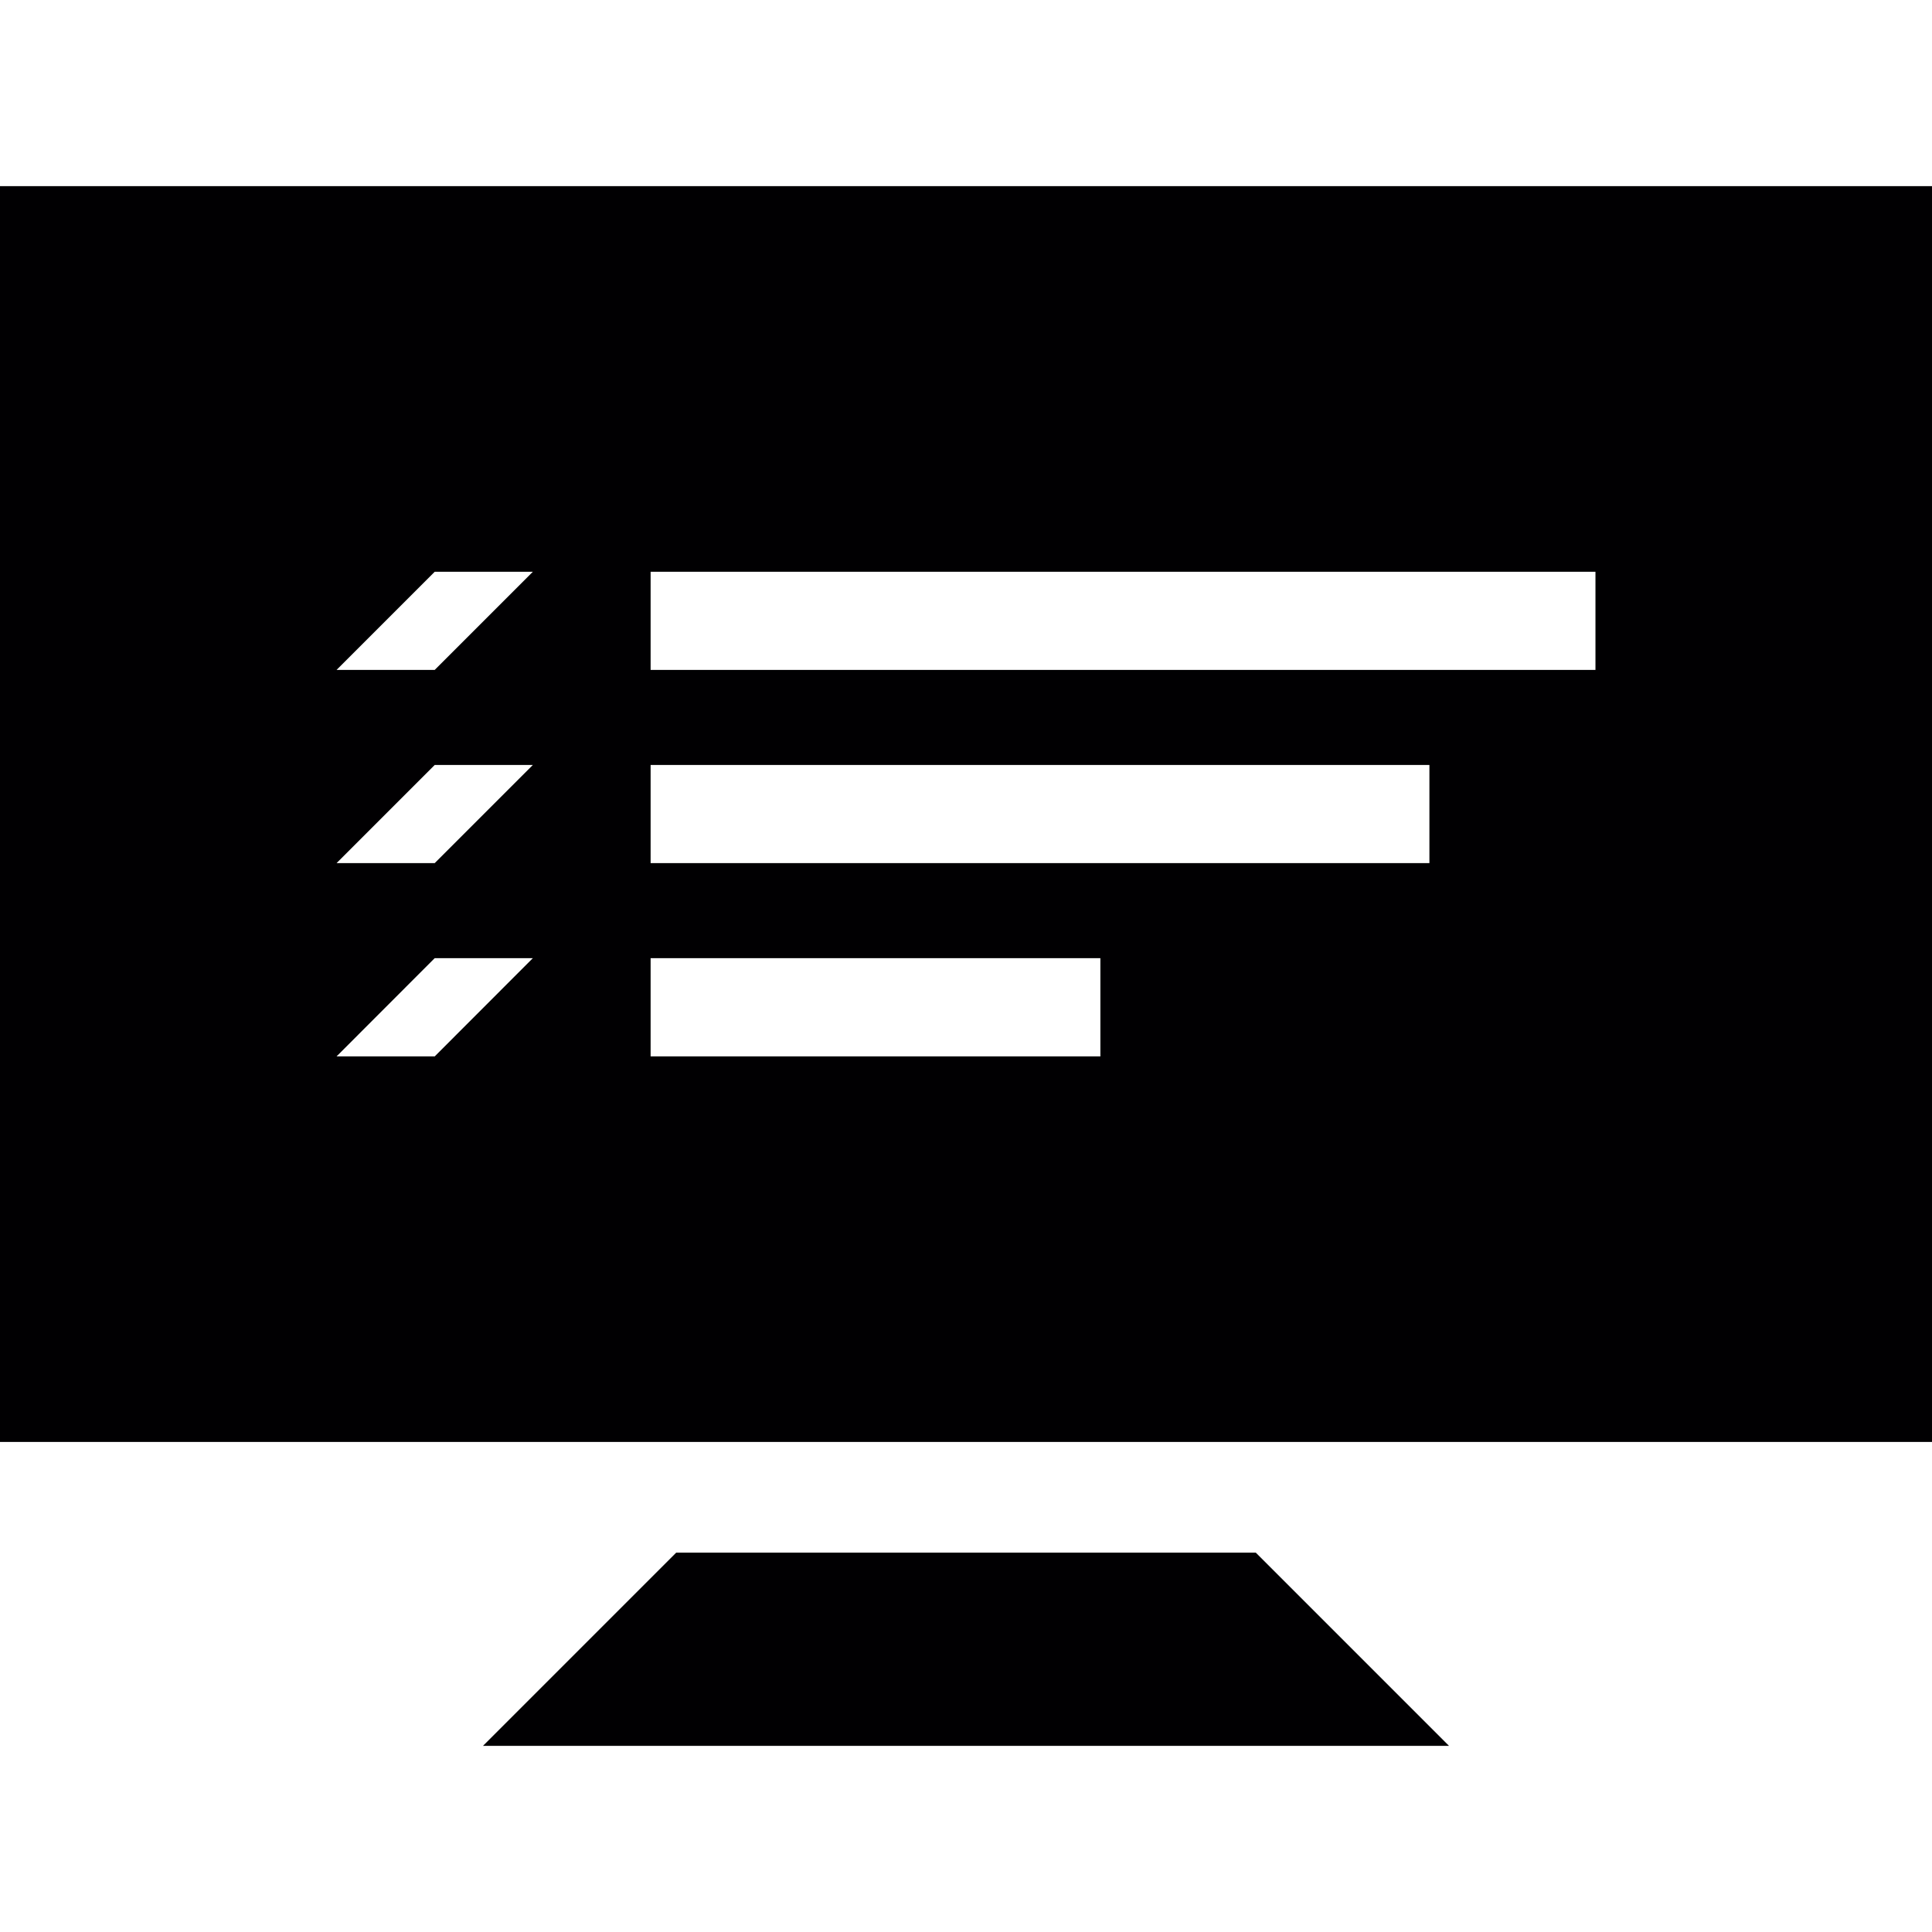 <?xml version="1.0" encoding="iso-8859-1"?>
<!-- Uploaded to: SVG Repo, www.svgrepo.com, Generator: SVG Repo Mixer Tools -->
<svg height="800px" width="800px" version="1.1" id="Capa_1" xmlns="http://www.w3.org/2000/svg" xmlns:xlink="http://www.w3.org/1999/xlink" 
	 viewBox="0 0 71.577 71.577" xml:space="preserve">
<g>
	<g>
		<polygon style="fill:#010002;" points="25.052,57.523 17.894,64.681 53.683,64.681 46.525,57.523 		"/>
		<path style="fill:#010002;" d="M0,6.896v46.525h71.577V6.896H0z M16.105,39.138h-3.636l3.636-3.64h3.636L16.105,39.138z
			 M16.105,31.977h-3.636l3.636-3.636h3.636L16.105,31.977z M16.105,24.819h-3.636l3.636-3.636h3.636L16.105,24.819z M40.767,39.138
			H24.104v-3.64h16.663V39.138z M52.956,31.977H24.104v-3.636h28.853V31.977z M59.108,24.819H24.104v-3.636h35.005V24.819z"/>
	</g>
</g>
</svg>